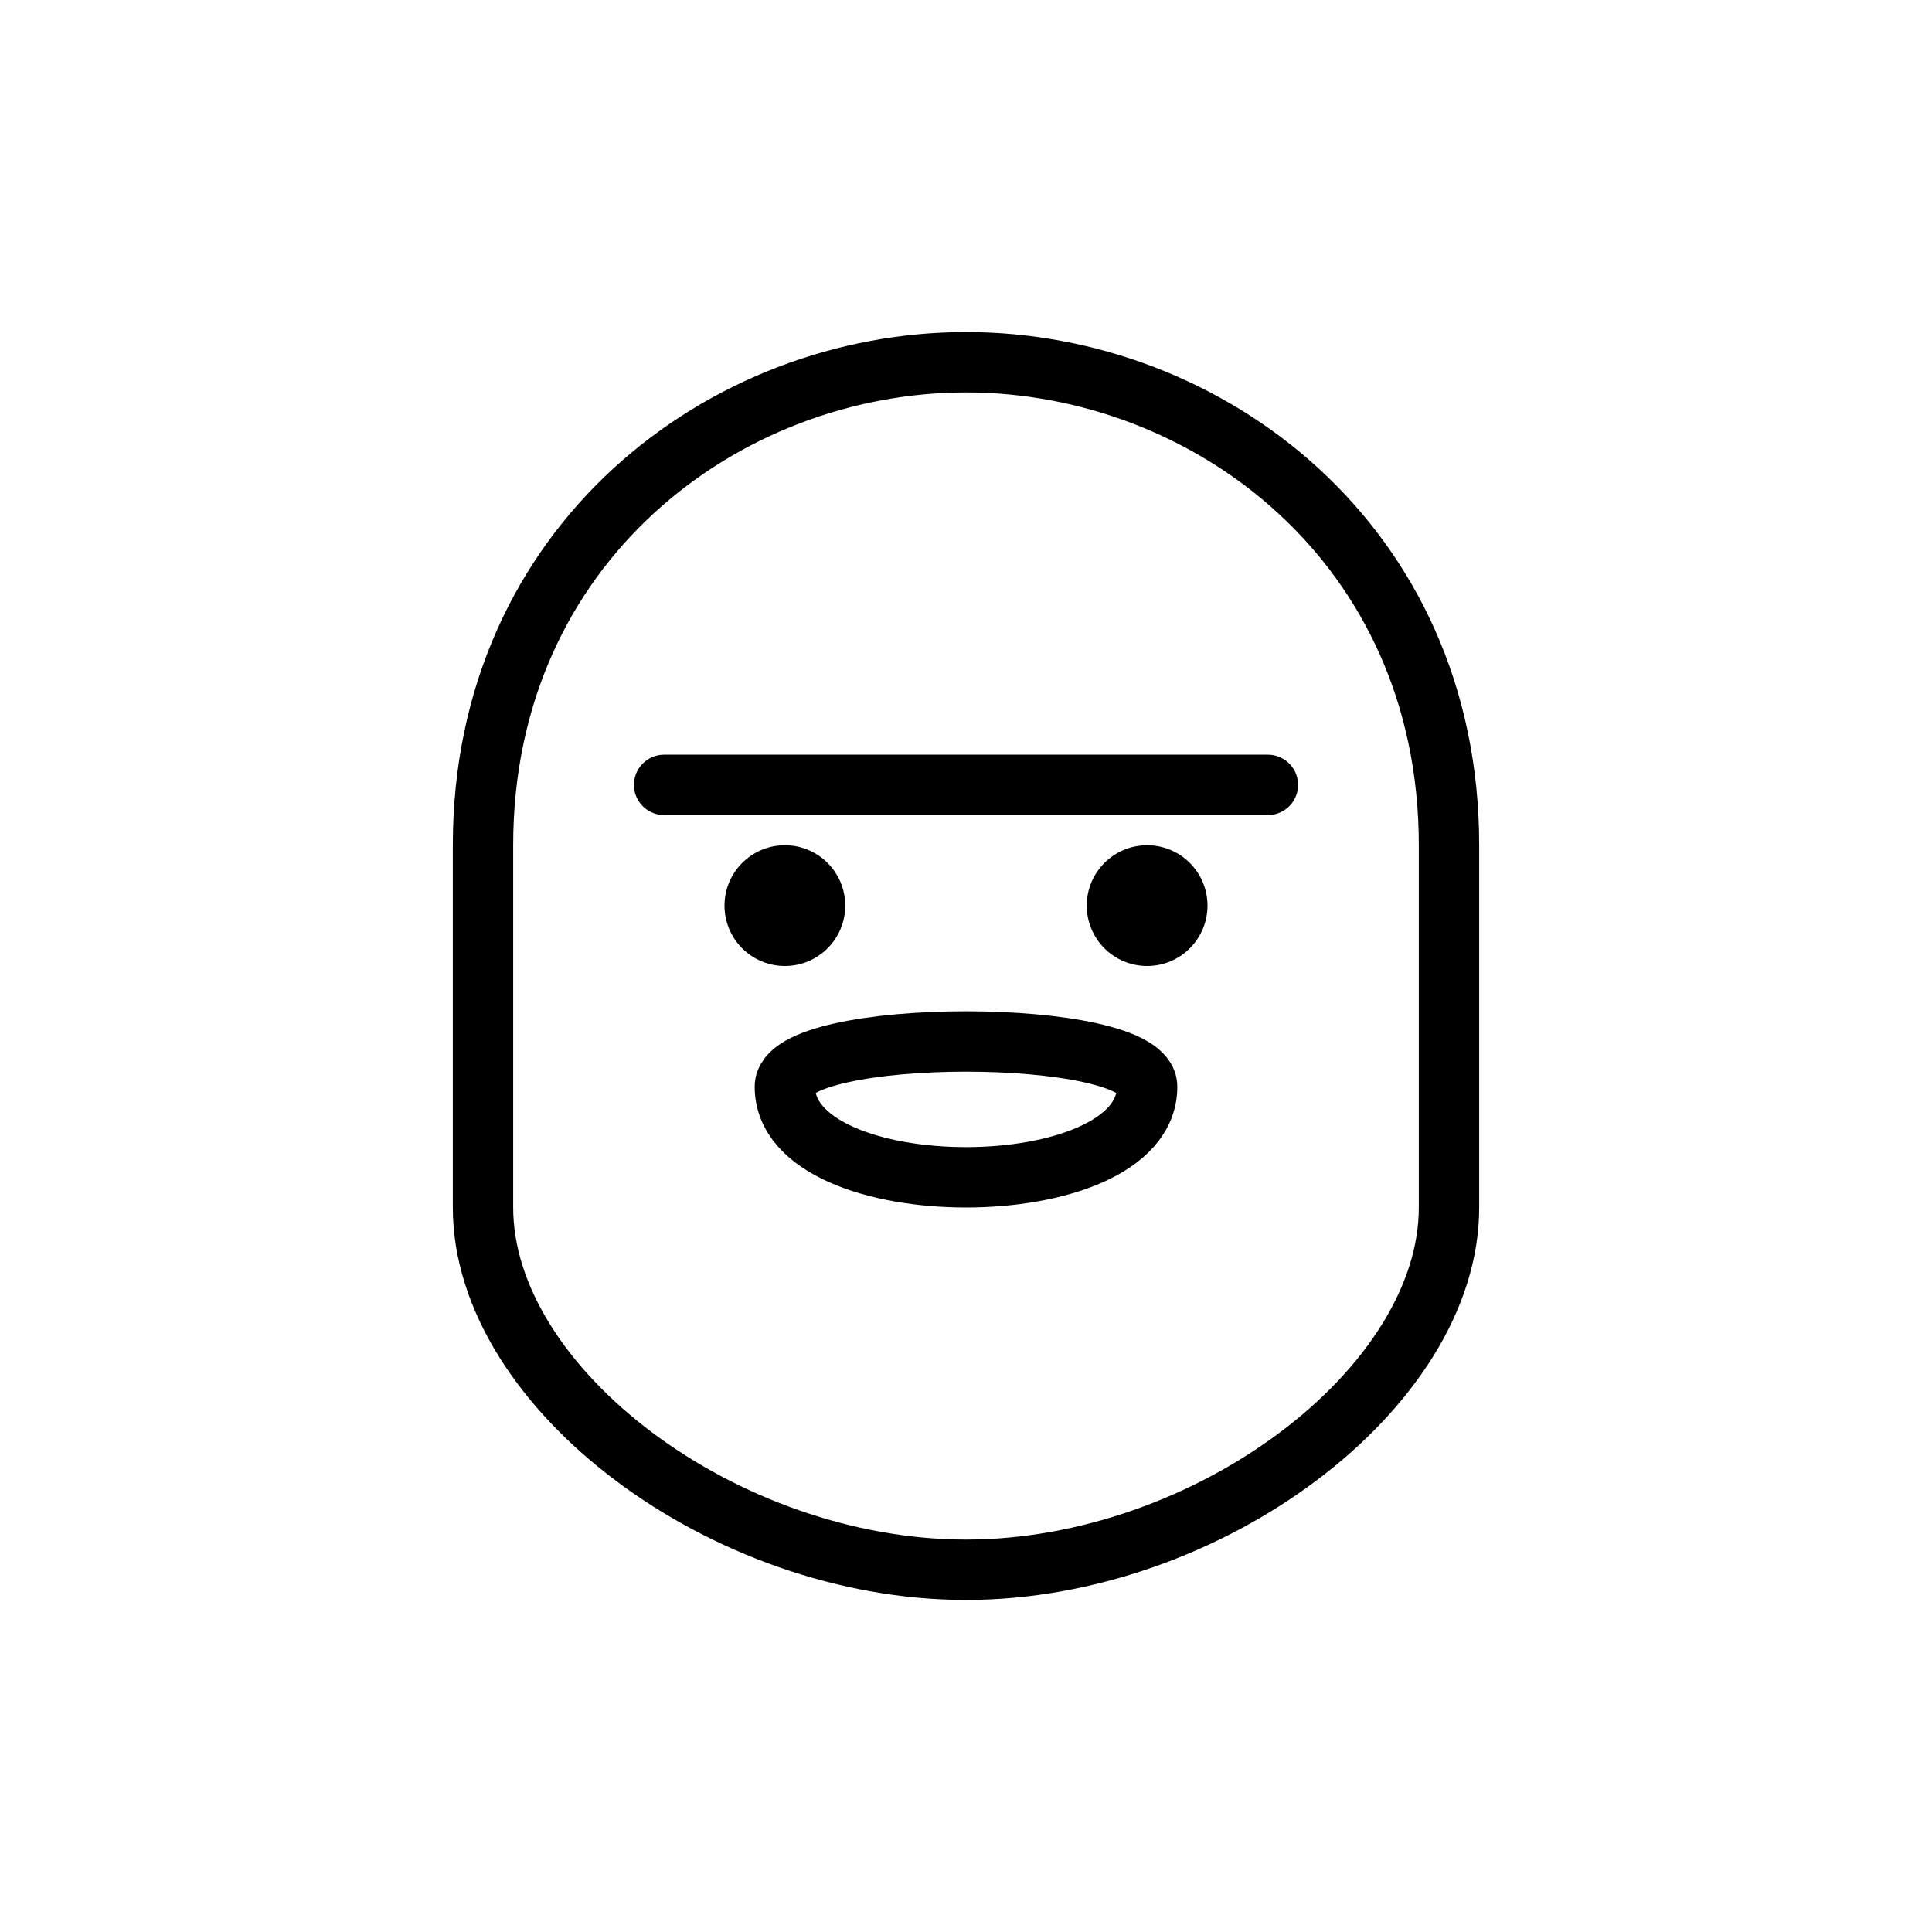 <svg xmlns="http://www.w3.org/2000/svg" fill="none" viewBox="0 0 64 64" height="64" width="64">

  
  <path stroke-linejoin="round" stroke-width="2" stroke="currentColor" d="M16 28
           C16 18 24 12 32 12
           C40 12 48 18 48 28
           V40
           C48 46 40 52 32 52
           C24 52 16 46 16 40
           Z"></path>

  
  <path stroke-linecap="round" stroke-width="2" stroke="currentColor" d="M22 26h20"></path>

  
  <circle fill="currentColor" r="2" cy="30" cx="26"></circle>
  <circle fill="currentColor" r="2" cy="30" cx="38"></circle>

  
  <path stroke-linejoin="round" stroke-width="2" stroke="currentColor" d="M26 36
           C26 40 38 40 38 36
           C38 34 26 34 26 36Z"></path>

</svg>
